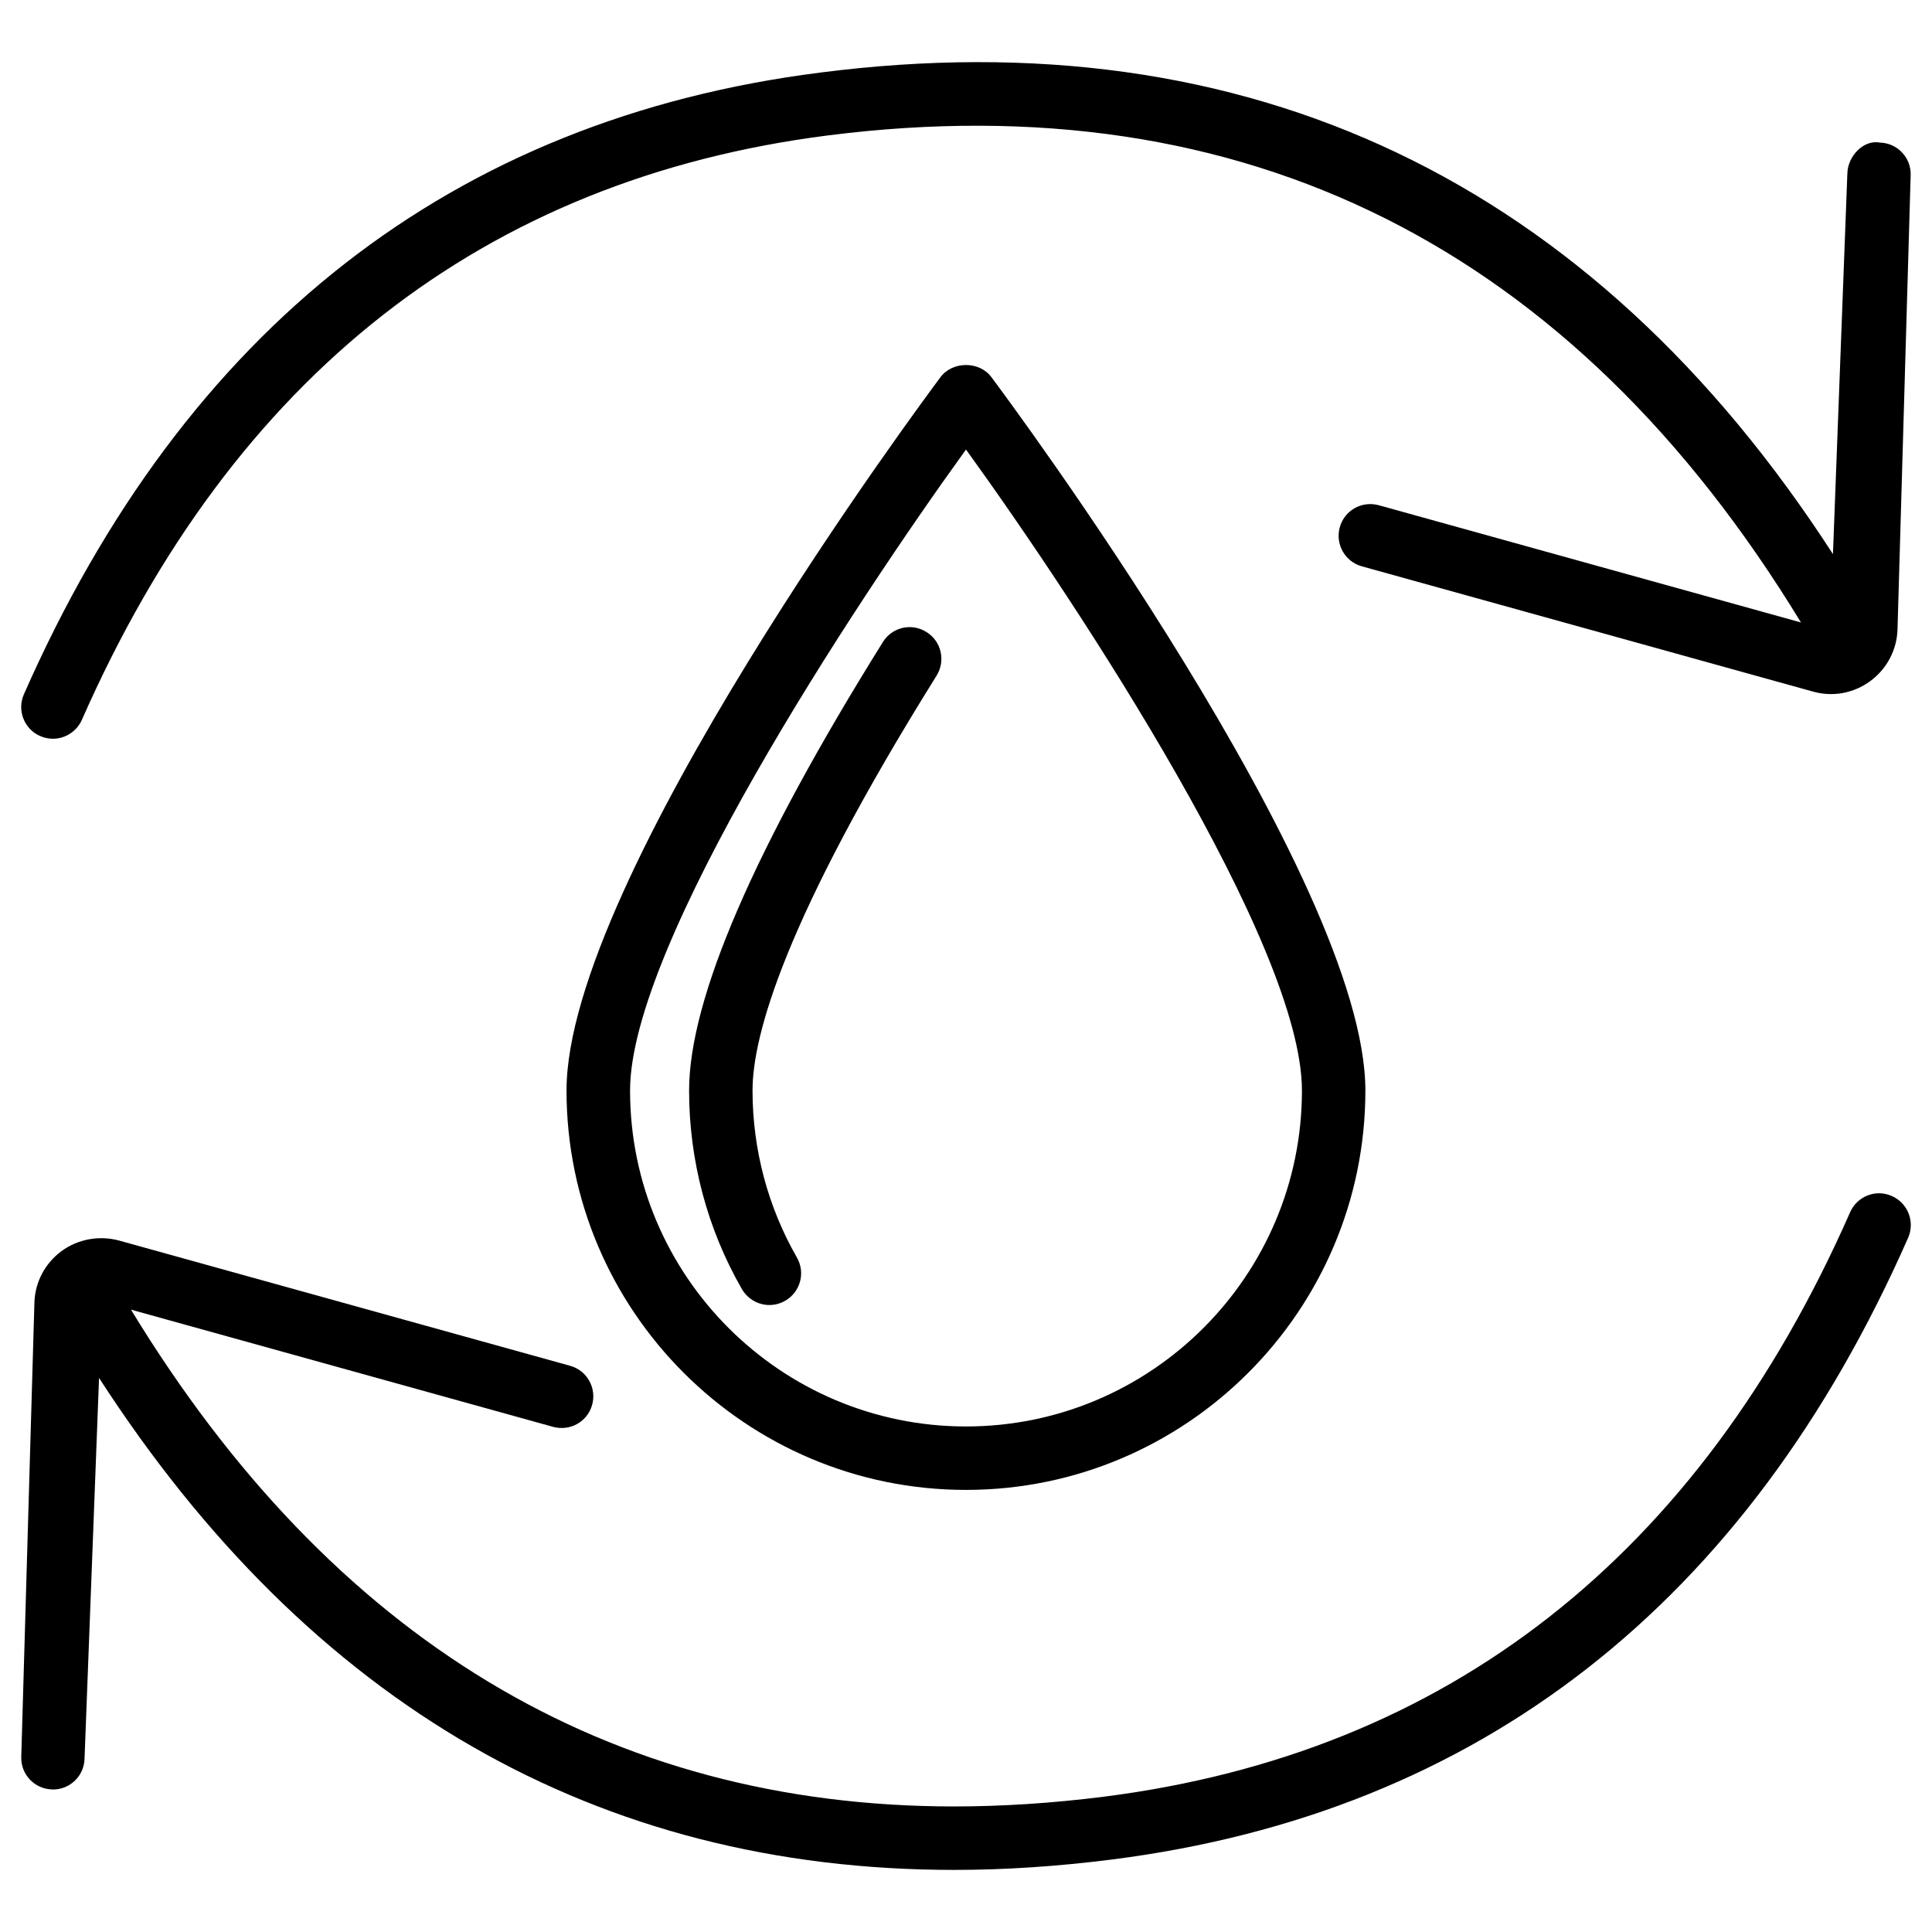 <?xml version="1.0" encoding="UTF-8"?>
<!-- Uploaded to: ICON Repo, www.svgrepo.com, Generator: ICON Repo Mixer Tools -->
<svg fill="#000000" width="800px" height="800px" version="1.1" viewBox="144 144 512 512" xmlns="http://www.w3.org/2000/svg">
 <g>
  <path d="m400 538.84c58.359 0 105.84-47.484 105.84-105.84 0-55.965-95.074-183.68-99.125-189.07-3.148-4.262-10.285-4.262-13.457 0-4.031 5.394-99.125 133.11-99.125 189.07 0.02 58.359 47.484 105.84 105.86 105.84zm0-275.71c29.977 41.48 89.027 131.18 89.027 169.87 0 49.102-39.926 89.027-89.027 89.027s-89.027-39.926-89.027-89.027c-0.023-38.664 59.051-128.39 89.027-169.87z"/>
  <path d="m347.92 489.84c1.426 0 2.875-0.379 4.176-1.133 4.008-2.309 5.414-7.43 3.086-11.461-7.684-13.395-11.754-28.676-11.754-44.25 0-14.484 8.438-45.32 48.766-109.93 2.457-3.945 1.281-9.133-2.664-11.566-3.969-2.519-9.133-1.281-11.566 2.664-34.07 54.602-51.348 94.57-51.348 118.84 0 18.516 4.828 36.695 14 52.629 1.594 2.703 4.406 4.215 7.305 4.215z"/>
  <path d="m154.64 339.06c1.113 0.484 2.246 0.715 3.379 0.715 3.211 0 6.297-1.891 7.684-5.016 40.156-91.191 106.7-143.29 197.77-154.88 110.29-14 197.18 29.492 257.8 129.08l-111.87-31.066c-4.555-1.238-9.109 1.387-10.348 5.836-1.238 4.473 1.363 9.109 5.836 10.348l119.53 33.188c5.246 1.492 10.812 0.484 15.281-2.812 4.387-3.254 7.012-8.27 7.16-13.707l3.484-120.33c0.148-4.641-3.504-8.5-8.145-8.629-4.262-0.84-8.5 3.504-8.629 8.145l-3.82 100.91c-63.941-98.895-154.73-142.22-268.41-127.61-97.32 12.363-168.31 67.805-211.01 164.77-1.867 4.238 0.062 9.195 4.305 11.062z"/>
  <path d="m645.36 460.96c-4.262-1.91-9.195 0.062-11.062 4.305-40.156 91.191-106.7 143.29-197.77 154.88-13.645 1.723-26.996 2.582-39.652 2.582-91.609 0-164.96-44.273-218.17-131.66l111.87 31.066c4.578 1.219 9.109-1.387 10.348-5.836 1.238-4.473-1.363-9.109-5.836-10.348l-119.53-33.188c-5.164-1.406-10.875-0.441-15.281 2.812-4.387 3.254-7.012 8.25-7.16 13.688l-3.484 120.33c-0.148 4.641 3.504 8.5 8.145 8.629 0.082 0.02 0.168 0.02 0.25 0.02 4.535 0 8.27-3.609 8.375-8.164l3.844-100.91c55.922 86.527 132.06 130.38 226.63 130.38 13.352 0 27.395-0.922 41.754-2.75 97.32-12.363 168.34-67.785 211.04-164.77 1.867-4.242-0.066-9.195-4.305-11.062z"/>
 </g>
</svg>